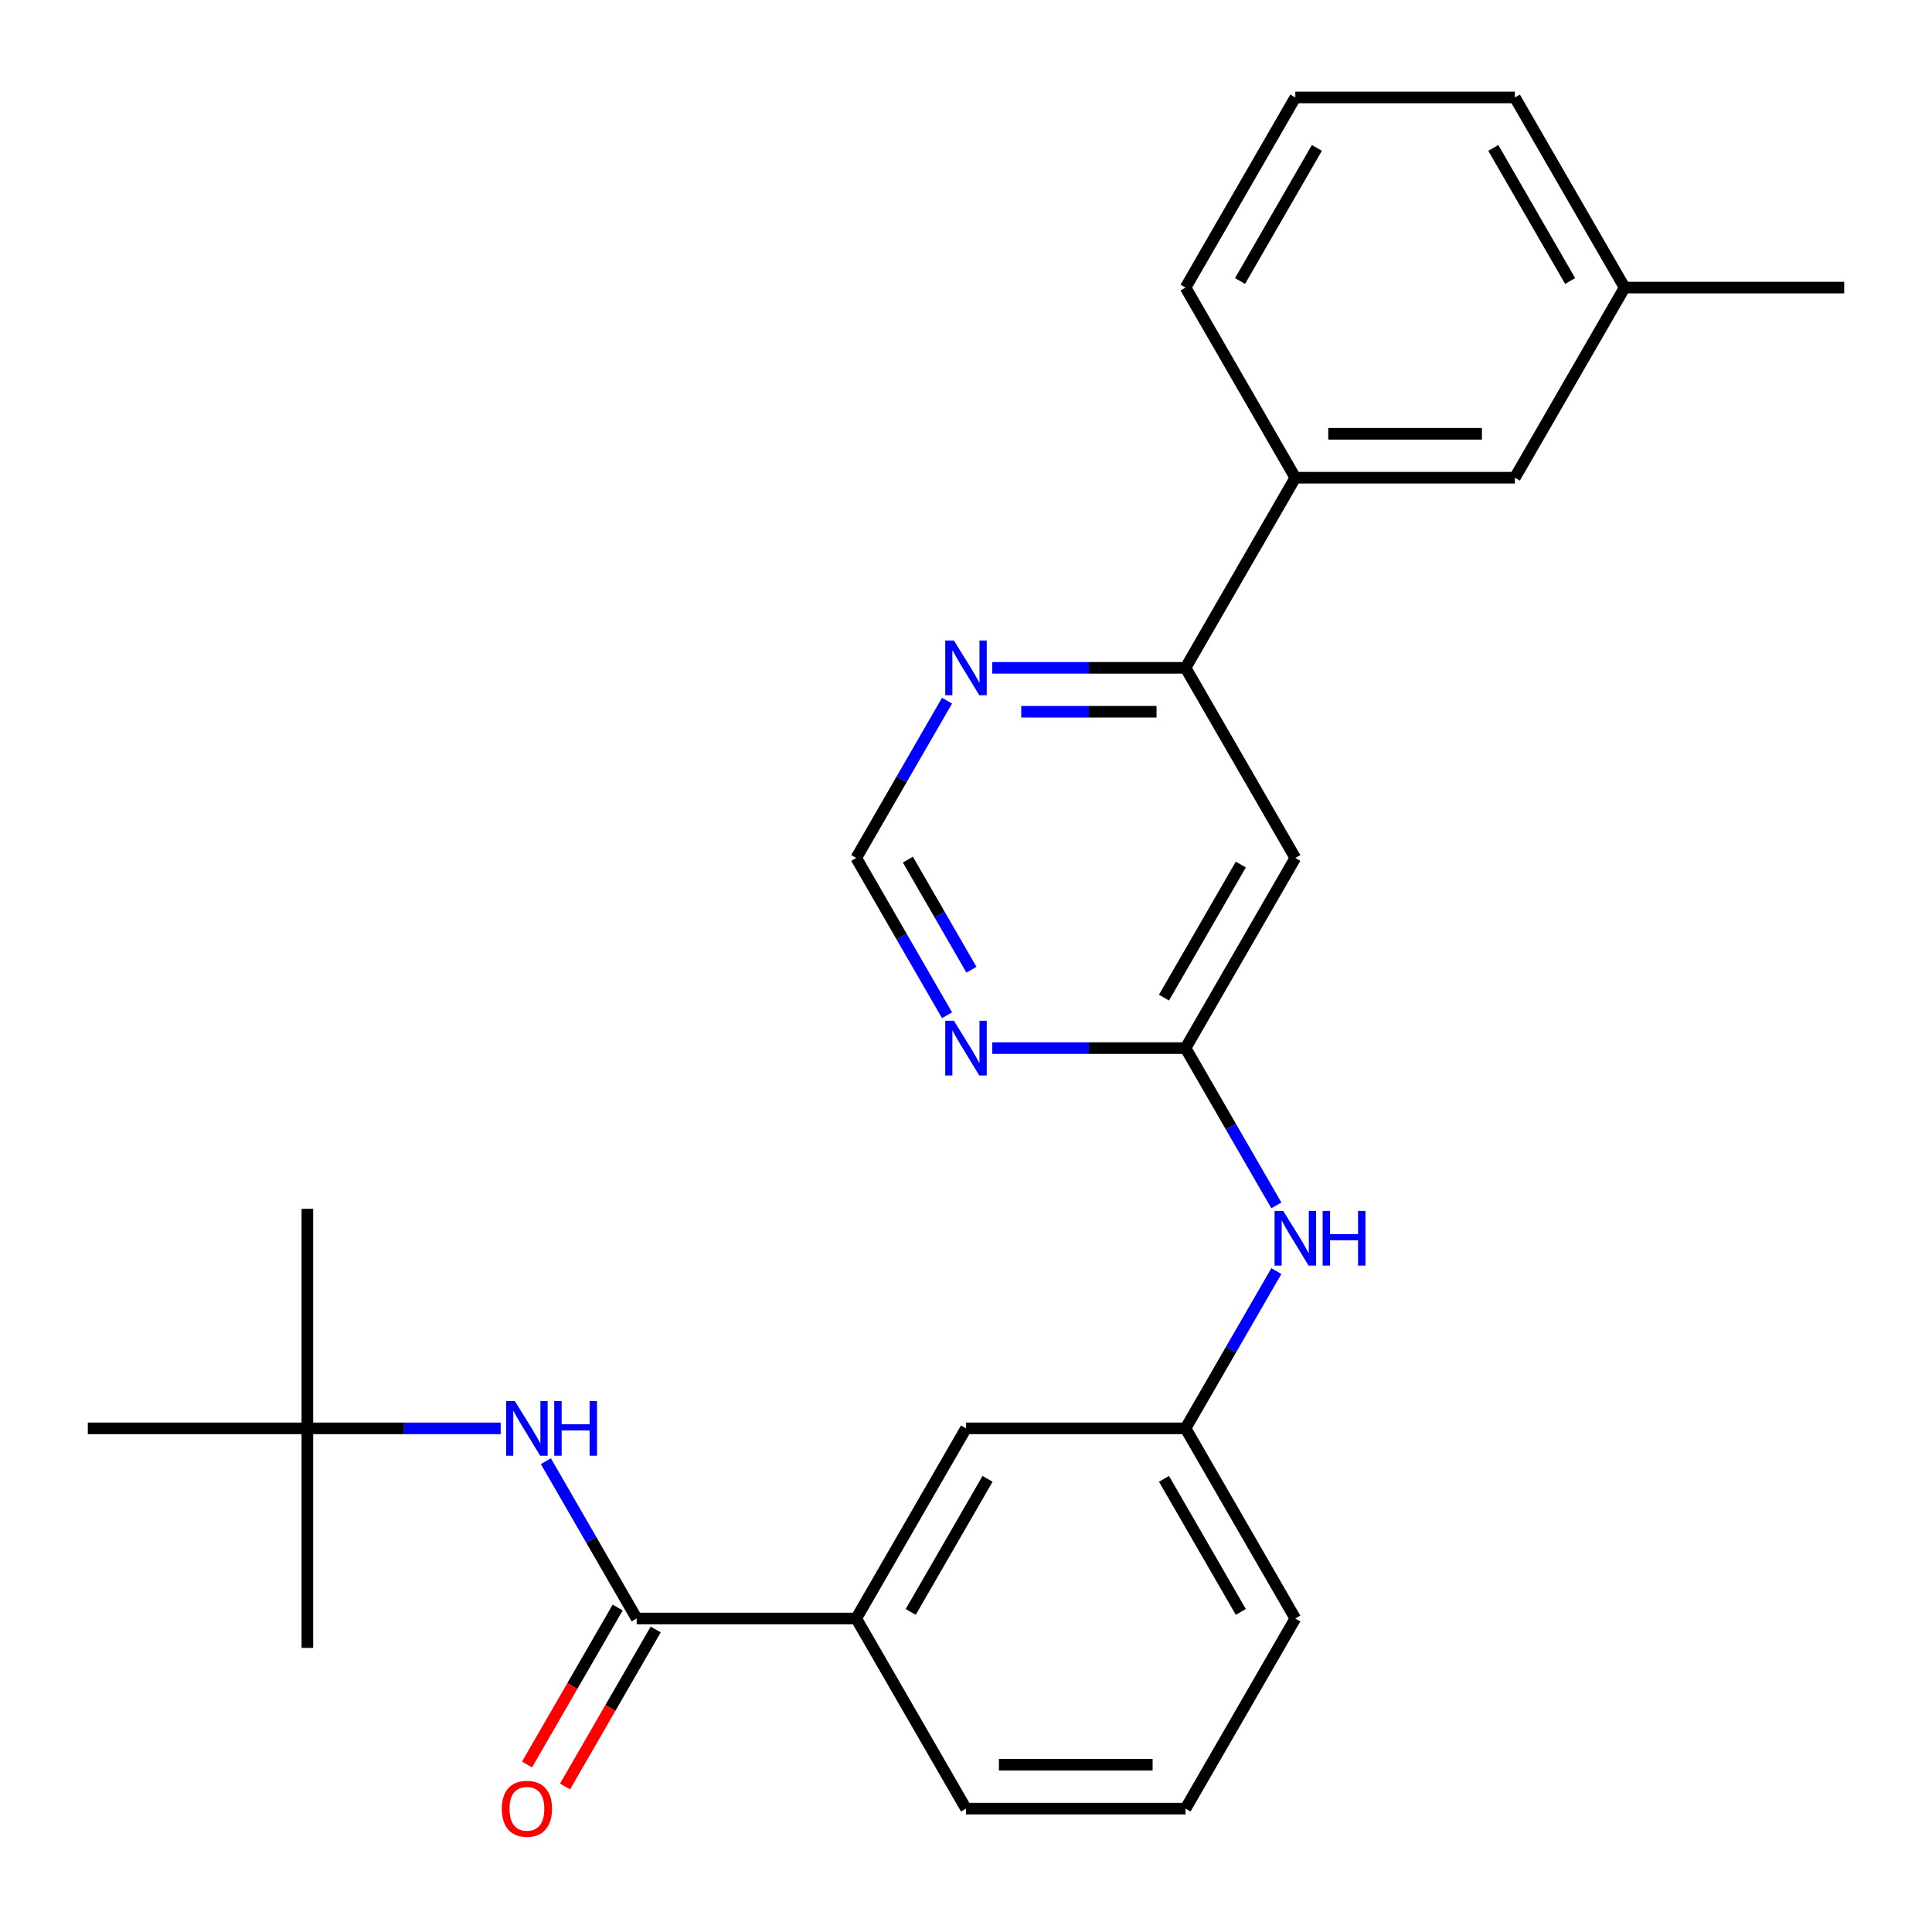 <?xml version='1.0' encoding='iso-8859-1'?>
<svg version='1.1' baseProfile='full'
              xmlns='http://www.w3.org/2000/svg'
                      xmlns:rdkit='http://www.rdkit.org/xml'
                      xmlns:xlink='http://www.w3.org/1999/xlink'
                  xml:space='preserve'
width='1000px' height='1000px' viewBox='0 0 1000 1000'>
<!-- END OF HEADER -->
<rect style='opacity:1.0;fill:#FFFFFF;stroke:none' width='1000' height='1000' x='0' y='0'> </rect>
<path class='bond-4' d='M 329.545,837.733 L 306.044,797.027' style='fill:none;fill-rule:evenodd;stroke:#000000;stroke-width:6px;stroke-linecap:butt;stroke-linejoin:miter;stroke-opacity:1' />
<path class='bond-4' d='M 306.044,797.027 L 282.543,756.322' style='fill:none;fill-rule:evenodd;stroke:#0000FF;stroke-width:6px;stroke-linecap:butt;stroke-linejoin:miter;stroke-opacity:1' />
<path class='bond-5' d='M 329.545,837.733 L 443.182,837.733' style='fill:none;fill-rule:evenodd;stroke:#000000;stroke-width:6px;stroke-linecap:butt;stroke-linejoin:miter;stroke-opacity:1' />
<path class='bond-11' d='M 319.704,832.051 L 296.249,872.677' style='fill:none;fill-rule:evenodd;stroke:#000000;stroke-width:6px;stroke-linecap:butt;stroke-linejoin:miter;stroke-opacity:1' />
<path class='bond-11' d='M 296.249,872.677 L 272.794,913.302' style='fill:none;fill-rule:evenodd;stroke:#FF0000;stroke-width:6px;stroke-linecap:butt;stroke-linejoin:miter;stroke-opacity:1' />
<path class='bond-11' d='M 339.387,843.415 L 315.931,884.04' style='fill:none;fill-rule:evenodd;stroke:#000000;stroke-width:6px;stroke-linecap:butt;stroke-linejoin:miter;stroke-opacity:1' />
<path class='bond-11' d='M 315.931,884.04 L 292.476,924.666' style='fill:none;fill-rule:evenodd;stroke:#FF0000;stroke-width:6px;stroke-linecap:butt;stroke-linejoin:miter;stroke-opacity:1' />
<path class='bond-0' d='M 613.636,542.497 L 637.138,583.202' style='fill:none;fill-rule:evenodd;stroke:#000000;stroke-width:6px;stroke-linecap:butt;stroke-linejoin:miter;stroke-opacity:1' />
<path class='bond-0' d='M 637.138,583.202 L 660.639,623.908' style='fill:none;fill-rule:evenodd;stroke:#0000FF;stroke-width:6px;stroke-linecap:butt;stroke-linejoin:miter;stroke-opacity:1' />
<path class='bond-1' d='M 613.636,542.497 L 670.455,444.085' style='fill:none;fill-rule:evenodd;stroke:#000000;stroke-width:6px;stroke-linecap:butt;stroke-linejoin:miter;stroke-opacity:1' />
<path class='bond-1' d='M 602.477,516.371 L 642.249,447.483' style='fill:none;fill-rule:evenodd;stroke:#000000;stroke-width:6px;stroke-linecap:butt;stroke-linejoin:miter;stroke-opacity:1' />
<path class='bond-2' d='M 613.636,542.497 L 563.609,542.497' style='fill:none;fill-rule:evenodd;stroke:#000000;stroke-width:6px;stroke-linecap:butt;stroke-linejoin:miter;stroke-opacity:1' />
<path class='bond-2' d='M 563.609,542.497 L 513.581,542.497' style='fill:none;fill-rule:evenodd;stroke:#0000FF;stroke-width:6px;stroke-linecap:butt;stroke-linejoin:miter;stroke-opacity:1' />
<path class='bond-3' d='M 670.455,444.085 L 613.636,345.673' style='fill:none;fill-rule:evenodd;stroke:#000000;stroke-width:6px;stroke-linecap:butt;stroke-linejoin:miter;stroke-opacity:1' />
<path class='bond-9' d='M 490.185,525.496 L 466.683,484.79' style='fill:none;fill-rule:evenodd;stroke:#0000FF;stroke-width:6px;stroke-linecap:butt;stroke-linejoin:miter;stroke-opacity:1' />
<path class='bond-9' d='M 466.683,484.79 L 443.182,444.085' style='fill:none;fill-rule:evenodd;stroke:#000000;stroke-width:6px;stroke-linecap:butt;stroke-linejoin:miter;stroke-opacity:1' />
<path class='bond-9' d='M 502.817,501.921 L 486.366,473.427' style='fill:none;fill-rule:evenodd;stroke:#0000FF;stroke-width:6px;stroke-linecap:butt;stroke-linejoin:miter;stroke-opacity:1' />
<path class='bond-9' d='M 486.366,473.427 L 469.915,444.933' style='fill:none;fill-rule:evenodd;stroke:#000000;stroke-width:6px;stroke-linecap:butt;stroke-linejoin:miter;stroke-opacity:1' />
<path class='bond-7' d='M 613.636,345.673 L 670.455,247.261' style='fill:none;fill-rule:evenodd;stroke:#000000;stroke-width:6px;stroke-linecap:butt;stroke-linejoin:miter;stroke-opacity:1' />
<path class='bond-27' d='M 613.636,345.673 L 563.609,345.673' style='fill:none;fill-rule:evenodd;stroke:#000000;stroke-width:6px;stroke-linecap:butt;stroke-linejoin:miter;stroke-opacity:1' />
<path class='bond-27' d='M 563.609,345.673 L 513.581,345.673' style='fill:none;fill-rule:evenodd;stroke:#0000FF;stroke-width:6px;stroke-linecap:butt;stroke-linejoin:miter;stroke-opacity:1' />
<path class='bond-27' d='M 598.628,368.4 L 563.609,368.4' style='fill:none;fill-rule:evenodd;stroke:#000000;stroke-width:6px;stroke-linecap:butt;stroke-linejoin:miter;stroke-opacity:1' />
<path class='bond-27' d='M 563.609,368.4 L 528.589,368.4' style='fill:none;fill-rule:evenodd;stroke:#0000FF;stroke-width:6px;stroke-linecap:butt;stroke-linejoin:miter;stroke-opacity:1' />
<path class='bond-13' d='M 259.146,739.321 L 209.119,739.321' style='fill:none;fill-rule:evenodd;stroke:#0000FF;stroke-width:6px;stroke-linecap:butt;stroke-linejoin:miter;stroke-opacity:1' />
<path class='bond-13' d='M 209.119,739.321 L 159.091,739.321' style='fill:none;fill-rule:evenodd;stroke:#000000;stroke-width:6px;stroke-linecap:butt;stroke-linejoin:miter;stroke-opacity:1' />
<path class='bond-10' d='M 443.182,837.733 L 500,739.321' style='fill:none;fill-rule:evenodd;stroke:#000000;stroke-width:6px;stroke-linecap:butt;stroke-linejoin:miter;stroke-opacity:1' />
<path class='bond-10' d='M 471.387,834.335 L 511.16,765.446' style='fill:none;fill-rule:evenodd;stroke:#000000;stroke-width:6px;stroke-linecap:butt;stroke-linejoin:miter;stroke-opacity:1' />
<path class='bond-16' d='M 443.182,837.733 L 500,936.145' style='fill:none;fill-rule:evenodd;stroke:#000000;stroke-width:6px;stroke-linecap:butt;stroke-linejoin:miter;stroke-opacity:1' />
<path class='bond-6' d='M 490.185,362.674 L 466.683,403.379' style='fill:none;fill-rule:evenodd;stroke:#0000FF;stroke-width:6px;stroke-linecap:butt;stroke-linejoin:miter;stroke-opacity:1' />
<path class='bond-6' d='M 466.683,403.379 L 443.182,444.085' style='fill:none;fill-rule:evenodd;stroke:#000000;stroke-width:6px;stroke-linecap:butt;stroke-linejoin:miter;stroke-opacity:1' />
<path class='bond-14' d='M 670.455,247.261 L 784.091,247.261' style='fill:none;fill-rule:evenodd;stroke:#000000;stroke-width:6px;stroke-linecap:butt;stroke-linejoin:miter;stroke-opacity:1' />
<path class='bond-14' d='M 687.5,224.534 L 767.045,224.534' style='fill:none;fill-rule:evenodd;stroke:#000000;stroke-width:6px;stroke-linecap:butt;stroke-linejoin:miter;stroke-opacity:1' />
<path class='bond-17' d='M 670.455,247.261 L 613.636,148.849' style='fill:none;fill-rule:evenodd;stroke:#000000;stroke-width:6px;stroke-linecap:butt;stroke-linejoin:miter;stroke-opacity:1' />
<path class='bond-8' d='M 660.639,657.91 L 637.138,698.615' style='fill:none;fill-rule:evenodd;stroke:#0000FF;stroke-width:6px;stroke-linecap:butt;stroke-linejoin:miter;stroke-opacity:1' />
<path class='bond-8' d='M 637.138,698.615 L 613.636,739.321' style='fill:none;fill-rule:evenodd;stroke:#000000;stroke-width:6px;stroke-linecap:butt;stroke-linejoin:miter;stroke-opacity:1' />
<path class='bond-12' d='M 500,739.321 L 613.636,739.321' style='fill:none;fill-rule:evenodd;stroke:#000000;stroke-width:6px;stroke-linecap:butt;stroke-linejoin:miter;stroke-opacity:1' />
<path class='bond-26' d='M 613.636,739.321 L 670.455,837.733' style='fill:none;fill-rule:evenodd;stroke:#000000;stroke-width:6px;stroke-linecap:butt;stroke-linejoin:miter;stroke-opacity:1' />
<path class='bond-26' d='M 602.477,765.446 L 642.249,834.335' style='fill:none;fill-rule:evenodd;stroke:#000000;stroke-width:6px;stroke-linecap:butt;stroke-linejoin:miter;stroke-opacity:1' />
<path class='bond-21' d='M 159.091,739.321 L 159.091,625.684' style='fill:none;fill-rule:evenodd;stroke:#000000;stroke-width:6px;stroke-linecap:butt;stroke-linejoin:miter;stroke-opacity:1' />
<path class='bond-22' d='M 159.091,739.321 L 159.091,852.957' style='fill:none;fill-rule:evenodd;stroke:#000000;stroke-width:6px;stroke-linecap:butt;stroke-linejoin:miter;stroke-opacity:1' />
<path class='bond-23' d='M 159.091,739.321 L 45.455,739.321' style='fill:none;fill-rule:evenodd;stroke:#000000;stroke-width:6px;stroke-linecap:butt;stroke-linejoin:miter;stroke-opacity:1' />
<path class='bond-15' d='M 784.091,247.261 L 840.909,148.849' style='fill:none;fill-rule:evenodd;stroke:#000000;stroke-width:6px;stroke-linecap:butt;stroke-linejoin:miter;stroke-opacity:1' />
<path class='bond-25' d='M 840.909,148.849 L 954.545,148.849' style='fill:none;fill-rule:evenodd;stroke:#000000;stroke-width:6px;stroke-linecap:butt;stroke-linejoin:miter;stroke-opacity:1' />
<path class='bond-28' d='M 840.909,148.849 L 784.091,50.437' style='fill:none;fill-rule:evenodd;stroke:#000000;stroke-width:6px;stroke-linecap:butt;stroke-linejoin:miter;stroke-opacity:1' />
<path class='bond-28' d='M 812.704,145.451 L 772.931,76.562' style='fill:none;fill-rule:evenodd;stroke:#000000;stroke-width:6px;stroke-linecap:butt;stroke-linejoin:miter;stroke-opacity:1' />
<path class='bond-18' d='M 500,936.145 L 613.636,936.145' style='fill:none;fill-rule:evenodd;stroke:#000000;stroke-width:6px;stroke-linecap:butt;stroke-linejoin:miter;stroke-opacity:1' />
<path class='bond-18' d='M 517.045,913.418 L 596.591,913.418' style='fill:none;fill-rule:evenodd;stroke:#000000;stroke-width:6px;stroke-linecap:butt;stroke-linejoin:miter;stroke-opacity:1' />
<path class='bond-19' d='M 613.636,148.849 L 670.455,50.437' style='fill:none;fill-rule:evenodd;stroke:#000000;stroke-width:6px;stroke-linecap:butt;stroke-linejoin:miter;stroke-opacity:1' />
<path class='bond-19' d='M 641.841,145.451 L 681.614,76.562' style='fill:none;fill-rule:evenodd;stroke:#000000;stroke-width:6px;stroke-linecap:butt;stroke-linejoin:miter;stroke-opacity:1' />
<path class='bond-20' d='M 613.636,936.145 L 670.455,837.733' style='fill:none;fill-rule:evenodd;stroke:#000000;stroke-width:6px;stroke-linecap:butt;stroke-linejoin:miter;stroke-opacity:1' />
<path class='bond-24' d='M 670.455,50.437 L 784.091,50.437' style='fill:none;fill-rule:evenodd;stroke:#000000;stroke-width:6px;stroke-linecap:butt;stroke-linejoin:miter;stroke-opacity:1' />
<path  class='atom-3' d='M 493.74 528.337
L 503.02 543.337
Q 503.94 544.817, 505.42 547.497
Q 506.9 550.177, 506.98 550.337
L 506.98 528.337
L 510.74 528.337
L 510.74 556.657
L 506.86 556.657
L 496.9 540.257
Q 495.74 538.337, 494.5 536.137
Q 493.3 533.937, 492.94 533.257
L 492.94 556.657
L 489.26 556.657
L 489.26 528.337
L 493.74 528.337
' fill='#0000FF'/>
<path  class='atom-5' d='M 266.467 725.161
L 275.747 740.161
Q 276.667 741.641, 278.147 744.321
Q 279.627 747.001, 279.707 747.161
L 279.707 725.161
L 283.467 725.161
L 283.467 753.481
L 279.587 753.481
L 269.627 737.081
Q 268.467 735.161, 267.227 732.961
Q 266.027 730.761, 265.667 730.081
L 265.667 753.481
L 261.987 753.481
L 261.987 725.161
L 266.467 725.161
' fill='#0000FF'/>
<path  class='atom-5' d='M 286.867 725.161
L 290.707 725.161
L 290.707 737.201
L 305.187 737.201
L 305.187 725.161
L 309.027 725.161
L 309.027 753.481
L 305.187 753.481
L 305.187 740.401
L 290.707 740.401
L 290.707 753.481
L 286.867 753.481
L 286.867 725.161
' fill='#0000FF'/>
<path  class='atom-7' d='M 493.74 331.513
L 503.02 346.513
Q 503.94 347.993, 505.42 350.673
Q 506.9 353.353, 506.98 353.513
L 506.98 331.513
L 510.74 331.513
L 510.74 359.833
L 506.86 359.833
L 496.9 343.433
Q 495.74 341.513, 494.5 339.313
Q 493.3 337.113, 492.94 336.433
L 492.94 359.833
L 489.26 359.833
L 489.26 331.513
L 493.74 331.513
' fill='#0000FF'/>
<path  class='atom-9' d='M 664.195 626.749
L 673.475 641.749
Q 674.395 643.229, 675.875 645.909
Q 677.355 648.589, 677.435 648.749
L 677.435 626.749
L 681.195 626.749
L 681.195 655.069
L 677.315 655.069
L 667.355 638.669
Q 666.195 636.749, 664.955 634.549
Q 663.755 632.349, 663.395 631.669
L 663.395 655.069
L 659.715 655.069
L 659.715 626.749
L 664.195 626.749
' fill='#0000FF'/>
<path  class='atom-9' d='M 684.595 626.749
L 688.435 626.749
L 688.435 638.789
L 702.915 638.789
L 702.915 626.749
L 706.755 626.749
L 706.755 655.069
L 702.915 655.069
L 702.915 641.989
L 688.435 641.989
L 688.435 655.069
L 684.595 655.069
L 684.595 626.749
' fill='#0000FF'/>
<path  class='atom-12' d='M 259.727 936.225
Q 259.727 929.425, 263.087 925.625
Q 266.447 921.825, 272.727 921.825
Q 279.007 921.825, 282.367 925.625
Q 285.727 929.425, 285.727 936.225
Q 285.727 943.105, 282.327 947.025
Q 278.927 950.905, 272.727 950.905
Q 266.487 950.905, 263.087 947.025
Q 259.727 943.145, 259.727 936.225
M 272.727 947.705
Q 277.047 947.705, 279.367 944.825
Q 281.727 941.905, 281.727 936.225
Q 281.727 930.665, 279.367 927.865
Q 277.047 925.025, 272.727 925.025
Q 268.407 925.025, 266.047 927.825
Q 263.727 930.625, 263.727 936.225
Q 263.727 941.945, 266.047 944.825
Q 268.407 947.705, 272.727 947.705
' fill='#FF0000'/>
</svg>
